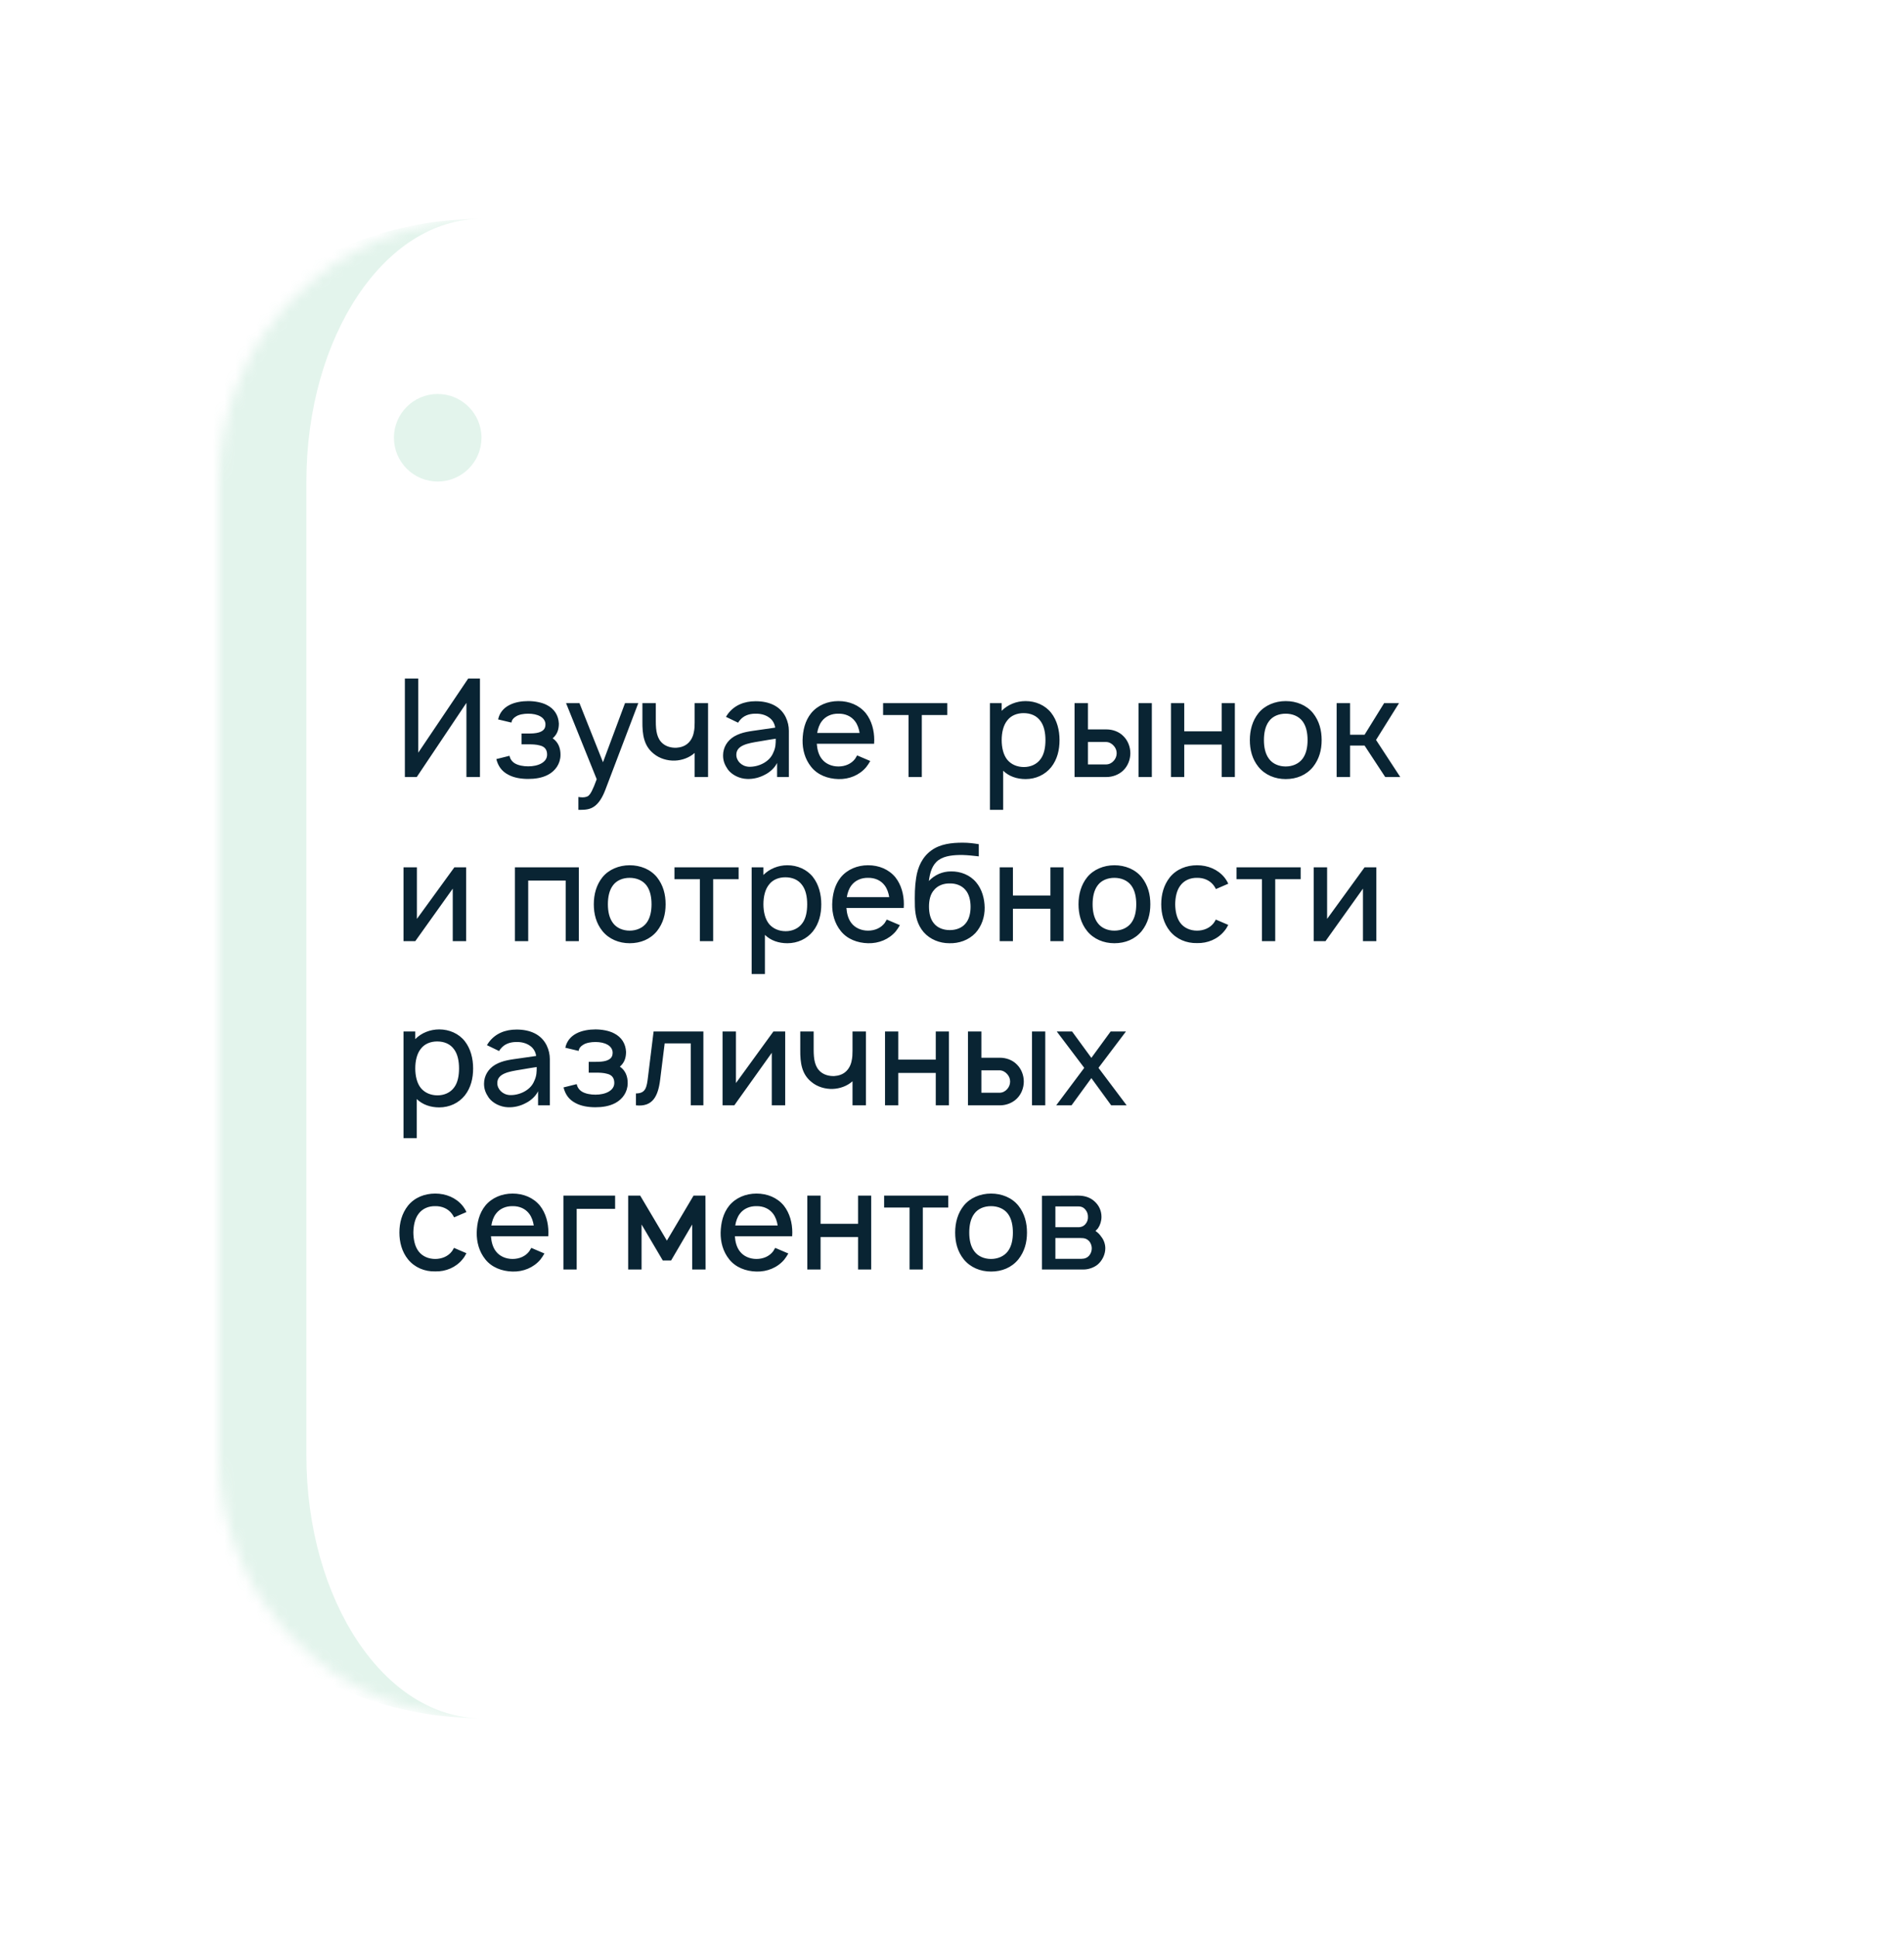 <?xml version="1.0" encoding="UTF-8"?> <svg xmlns="http://www.w3.org/2000/svg" width="174" height="177" viewBox="0 0 174 177" fill="none"> <g filter="url(#filter0_d_1031_2060)"> <mask id="path-1-inside-1_1031_2060" fill="white"> <path d="M16 40C16 26.745 26.745 16 40 16H142C155.255 16 166 26.745 166 40V129C166 142.255 155.255 153 142 153H40C26.745 153 16 142.255 16 129V40Z"></path> </mask> <path d="M16 40C16 26.745 26.745 16 40 16H142C155.255 16 166 26.745 166 40V129C166 142.255 155.255 153 142 153H40C26.745 153 16 142.255 16 129V40Z" fill="white"></path> <path d="M16 16H166H16ZM166 153H16H166ZM40 153C22.327 153 8 138.673 8 121V48C8 30.327 22.327 16 40 16C31.163 16 24 26.745 24 40V129C24 142.255 31.163 153 40 153ZM166 16V153V16Z" fill="#45B780" fill-opacity="0.15" mask="url(#path-1-inside-1_1031_2060)"></path> </g> <circle cx="40" cy="40" r="4" fill="#45B780" fill-opacity="0.15"></circle> <path d="M42.788 62L38.225 68.775V62H37V71H38.087L42.625 64.225V71H43.862V62H42.788ZM45.522 65.737L46.734 66.025C46.784 65.775 46.909 65.612 47.159 65.463C47.434 65.287 47.859 65.213 48.272 65.213C48.684 65.213 49.084 65.287 49.384 65.463C49.659 65.612 49.847 65.888 49.847 66.175C49.847 66.525 49.722 66.775 49.247 66.925C48.959 67.013 48.622 67.025 48.297 67.025H47.659V68.013H48.297C48.659 68.013 49.009 68.025 49.322 68.112C49.772 68.213 49.997 68.487 49.997 68.95C49.997 69.3 49.809 69.562 49.484 69.75C49.159 69.938 48.722 70.025 48.272 70.025C47.822 70.025 47.359 69.938 47.047 69.75C46.784 69.588 46.622 69.35 46.559 69.062L45.359 69.362C45.509 69.963 45.822 70.463 46.447 70.787C46.972 71.075 47.634 71.175 48.272 71.175C48.884 71.175 49.534 71.088 50.097 70.787C50.747 70.438 51.209 69.8 51.222 69C51.234 68.375 51.022 67.812 50.509 67.463C50.909 67.112 51.072 66.688 51.072 66.112C51.034 65.375 50.672 64.775 49.984 64.425C49.522 64.175 48.847 64.062 48.272 64.062C47.709 64.062 47.047 64.162 46.547 64.425C46.034 64.688 45.647 65.125 45.522 65.737ZM57.118 64.25L55.105 69.65L52.956 64.25H51.73L54.531 71.2C54.181 72.162 53.968 72.575 53.743 72.737C53.568 72.85 53.306 72.875 53.068 72.85L52.855 72.825V74H53.005C53.505 74 53.943 73.963 54.343 73.662C54.743 73.362 55.056 72.862 55.318 72.175L58.331 64.25H57.118ZM63.482 64.25V66.013C63.482 66.338 63.469 66.638 63.407 66.9C63.332 67.325 63.132 67.7 62.832 67.95C62.557 68.188 62.194 68.3 61.807 68.325C61.332 68.338 60.907 68.213 60.594 67.963C60.032 67.513 59.932 66.775 59.932 65.912V64.25H58.707V65.912C58.694 67.138 58.844 68.162 59.745 68.875C60.27 69.312 60.995 69.525 61.682 69.5C62.307 69.475 62.982 69.25 63.482 68.8V71H64.707V64.25H63.482ZM67.453 66.037C67.491 65.963 67.553 65.888 67.603 65.825C67.941 65.4 68.453 65.213 69.028 65.213C69.491 65.2 69.953 65.312 70.303 65.575C70.603 65.787 70.791 66.125 70.841 66.487L69.541 66.675C68.516 66.825 67.828 66.875 67.103 67.287C66.466 67.662 66.078 68.3 66.078 69.025C66.078 69.525 66.228 69.888 66.516 70.312C66.878 70.8 67.566 71.15 68.253 71.175C68.828 71.2 69.403 71.062 69.928 70.775C70.353 70.562 70.803 70.162 71.016 69.713V71H72.091V66.763C72.091 66.375 72.003 65.938 71.803 65.525C71.303 64.513 70.291 64.075 69.053 64.075C68.003 64.075 67.116 64.438 66.516 65.237L66.341 65.5L67.453 66.037ZM70.891 67.5C70.891 67.925 70.891 68.312 70.666 68.775C70.328 69.638 69.278 70.1 68.428 70.062C67.766 70.025 67.278 69.513 67.291 68.95C67.303 68.088 68.366 67.912 69.366 67.75C70.066 67.625 70.503 67.562 70.891 67.5ZM74.644 67.963H79.881C79.881 67.85 79.894 67.737 79.894 67.625C79.894 66.75 79.669 65.862 79.119 65.162C78.506 64.425 77.606 64.062 76.619 64.062C75.644 64.062 74.731 64.438 74.131 65.162C73.569 65.862 73.369 66.725 73.344 67.625C73.331 68.487 73.556 69.362 74.131 70.075C74.719 70.812 75.644 71.162 76.619 71.188C77.594 71.213 78.531 70.838 79.156 70.1C79.294 69.925 79.419 69.737 79.531 69.537L78.331 69.025C78.269 69.125 78.219 69.225 78.144 69.338C77.794 69.8 77.231 70.037 76.619 70.037C76.019 70.037 75.444 69.8 75.094 69.338C74.806 68.963 74.681 68.475 74.644 67.963ZM76.619 65.213C77.231 65.2 77.794 65.438 78.144 65.912C78.369 66.213 78.494 66.588 78.556 66.975H74.681C74.744 66.588 74.869 66.213 75.094 65.912C75.444 65.438 76.019 65.2 76.619 65.213ZM86.566 64.25H80.703V65.338H83.028V71H84.241V65.338H86.566V64.25ZM96.065 65.138C95.515 64.438 94.64 64.062 93.727 64.062C92.89 64.062 92.09 64.388 91.54 64.95V64.25H90.465V74H91.677V70.425C92.202 70.938 92.927 71.188 93.727 71.188C94.652 71.188 95.502 70.8 96.065 70.1C96.627 69.388 96.827 68.513 96.827 67.625C96.827 66.725 96.602 65.825 96.065 65.138ZM95.102 69.35C94.752 69.85 94.165 70.088 93.577 70.088C92.965 70.088 92.427 69.862 92.065 69.438C91.69 68.987 91.54 68.3 91.54 67.625C91.54 66.938 91.69 66.263 92.065 65.812C92.402 65.375 92.952 65.162 93.54 65.162C94.177 65.162 94.74 65.388 95.09 65.888C95.415 66.325 95.54 66.963 95.54 67.625C95.54 68.275 95.427 68.912 95.102 69.35ZM98.199 64.25V71H101.124C101.674 71 102.262 70.787 102.662 70.388C103.074 69.987 103.299 69.4 103.299 68.825C103.299 68.25 103.074 67.662 102.662 67.263C102.262 66.85 101.674 66.65 101.124 66.65H99.424V64.25H98.199ZM104.049 64.25V71H105.262V64.25H104.049ZM99.424 67.8H101.074C101.349 67.8 101.599 67.938 101.774 68.138C101.949 68.325 102.049 68.562 102.049 68.825C102.049 69.088 101.949 69.338 101.774 69.525C101.599 69.725 101.349 69.85 101.074 69.85H99.424V67.8ZM111.649 64.25V66.825H108.224V64.25H107.012V71H108.224V68.037H111.649V71H112.849V64.25H111.649ZM117.494 71.188C118.494 71.188 119.381 70.825 119.994 70.075C120.556 69.362 120.781 68.537 120.781 67.625C120.781 66.737 120.569 65.888 119.994 65.162C119.394 64.425 118.469 64.062 117.494 64.062C116.519 64.062 115.581 64.45 115.006 65.162C114.456 65.85 114.219 66.713 114.219 67.625C114.219 68.513 114.431 69.362 115.006 70.075C115.606 70.812 116.519 71.188 117.494 71.188ZM119.031 69.338C118.681 69.8 118.106 70.037 117.494 70.037C116.881 70.037 116.306 69.8 115.969 69.338C115.619 68.875 115.506 68.25 115.506 67.625C115.506 67 115.619 66.362 115.969 65.9C116.306 65.438 116.881 65.213 117.494 65.213C118.106 65.213 118.681 65.438 119.031 65.9C119.381 66.362 119.494 67 119.494 67.625C119.494 68.25 119.381 68.875 119.031 69.338ZM127.852 64.25H126.49L124.702 67.138H123.377V64.25H122.152V71H123.377V68.125H124.702L126.59 71H127.965L125.752 67.612L127.852 64.25ZM42.6 79.25H41.525L38.1 83.963V79.25H36.875V86H37.95L41.375 81.2V86H42.6V79.25ZM52.896 79.25H47.059V86H48.271V80.463H51.696V86H52.896V79.25ZM57.541 86.188C58.541 86.188 59.428 85.825 60.041 85.075C60.603 84.362 60.828 83.537 60.828 82.625C60.828 81.737 60.616 80.888 60.041 80.162C59.441 79.425 58.516 79.062 57.541 79.062C56.566 79.062 55.628 79.45 55.053 80.162C54.503 80.85 54.266 81.713 54.266 82.625C54.266 83.513 54.478 84.362 55.053 85.075C55.653 85.812 56.566 86.188 57.541 86.188ZM59.078 84.338C58.728 84.8 58.153 85.037 57.541 85.037C56.928 85.037 56.353 84.8 56.016 84.338C55.666 83.875 55.553 83.25 55.553 82.625C55.553 82 55.666 81.362 56.016 80.9C56.353 80.438 56.928 80.213 57.541 80.213C58.153 80.213 58.728 80.438 59.078 80.9C59.428 81.362 59.541 82 59.541 82.625C59.541 83.25 59.428 83.875 59.078 84.338ZM67.499 79.25H61.637V80.338H63.962V86H65.174V80.338H67.499V79.25ZM74.291 80.138C73.741 79.438 72.866 79.062 71.954 79.062C71.116 79.062 70.316 79.388 69.766 79.95V79.25H68.691V89H69.904V85.425C70.429 85.938 71.154 86.188 71.954 86.188C72.879 86.188 73.729 85.8 74.291 85.1C74.854 84.388 75.054 83.513 75.054 82.625C75.054 81.725 74.829 80.825 74.291 80.138ZM73.329 84.35C72.979 84.85 72.391 85.088 71.804 85.088C71.191 85.088 70.654 84.862 70.291 84.438C69.916 83.987 69.766 83.3 69.766 82.625C69.766 81.938 69.916 81.263 70.291 80.812C70.629 80.375 71.179 80.162 71.766 80.162C72.404 80.162 72.966 80.388 73.316 80.888C73.641 81.325 73.766 81.963 73.766 82.625C73.766 83.275 73.654 83.912 73.329 84.35ZM77.351 82.963H82.588C82.588 82.85 82.601 82.737 82.601 82.625C82.601 81.75 82.376 80.862 81.826 80.162C81.213 79.425 80.313 79.062 79.326 79.062C78.351 79.062 77.438 79.438 76.838 80.162C76.276 80.862 76.076 81.725 76.051 82.625C76.038 83.487 76.263 84.362 76.838 85.075C77.426 85.812 78.351 86.162 79.326 86.188C80.301 86.213 81.238 85.838 81.863 85.1C82.001 84.925 82.126 84.737 82.238 84.537L81.038 84.025C80.976 84.125 80.926 84.225 80.851 84.338C80.501 84.8 79.938 85.037 79.326 85.037C78.726 85.037 78.151 84.8 77.801 84.338C77.513 83.963 77.388 83.475 77.351 82.963ZM79.326 80.213C79.938 80.2 80.501 80.438 80.851 80.912C81.076 81.213 81.201 81.588 81.263 81.975H77.388C77.451 81.588 77.576 81.213 77.801 80.912C78.151 80.438 78.726 80.2 79.326 80.213ZM86.91 79.625C86.123 79.625 85.423 79.938 84.885 80.5C84.985 79.737 85.185 79.013 85.773 78.588C86.335 78.188 87.173 78.112 87.985 78.125C88.423 78.138 88.948 78.188 89.448 78.25V77.138C88.998 77.062 88.51 77 87.985 77C86.973 77 85.935 77.112 85.123 77.7C84.285 78.3 83.873 79.213 83.723 80.213C83.598 81.013 83.585 81.763 83.61 82.862C83.648 83.713 83.848 84.525 84.41 85.175C84.998 85.85 85.885 86.188 86.748 86.188C87.635 86.213 88.51 85.912 89.135 85.263C89.71 84.638 89.998 83.787 89.985 82.925C89.973 82.125 89.748 81.263 89.21 80.625C88.648 79.95 87.785 79.612 86.91 79.625ZM86.798 80.725C87.36 80.713 87.898 80.912 88.235 81.325C88.573 81.713 88.698 82.3 88.698 82.862C88.698 83.425 88.573 84 88.235 84.388C87.898 84.8 87.36 84.987 86.798 84.987C86.235 84.987 85.698 84.8 85.36 84.388C85.023 84 84.898 83.438 84.898 82.838C84.898 82.275 85.01 81.713 85.36 81.325C85.698 80.912 86.235 80.713 86.798 80.725ZM95.993 79.25V81.825H92.568V79.25H91.356V86H92.568V83.037H95.993V86H97.193V79.25H95.993ZM101.838 86.188C102.838 86.188 103.725 85.825 104.338 85.075C104.9 84.362 105.125 83.537 105.125 82.625C105.125 81.737 104.913 80.888 104.338 80.162C103.738 79.425 102.813 79.062 101.838 79.062C100.863 79.062 99.925 79.45 99.35 80.162C98.8 80.85 98.562 81.713 98.562 82.625C98.562 83.513 98.775 84.362 99.35 85.075C99.95 85.812 100.863 86.188 101.838 86.188ZM103.375 84.338C103.025 84.8 102.45 85.037 101.838 85.037C101.225 85.037 100.65 84.8 100.313 84.338C99.963 83.875 99.85 83.25 99.85 82.625C99.85 82 99.963 81.362 100.313 80.9C100.65 80.438 101.225 80.213 101.838 80.213C102.45 80.213 103.025 80.438 103.375 80.9C103.725 81.362 103.838 82 103.838 82.625C103.838 83.25 103.725 83.875 103.375 84.338ZM112.246 80.75C112.159 80.55 112.034 80.35 111.884 80.162C111.284 79.438 110.371 79.062 109.396 79.062C108.434 79.062 107.521 79.412 106.909 80.162C106.346 80.875 106.121 81.737 106.121 82.625C106.121 83.5 106.346 84.375 106.909 85.075C107.509 85.812 108.421 86.2 109.396 86.175C110.359 86.2 111.284 85.812 111.884 85.075C112.034 84.9 112.146 84.713 112.246 84.513L111.109 84.025C111.046 84.138 110.996 84.237 110.921 84.338C110.571 84.8 109.996 85.037 109.396 85.037C108.784 85.037 108.221 84.8 107.871 84.338C107.521 83.875 107.409 83.25 107.396 82.625C107.409 82 107.521 81.375 107.871 80.912C108.221 80.438 108.784 80.2 109.396 80.213C109.996 80.2 110.571 80.438 110.921 80.912C110.996 81.013 111.059 81.125 111.121 81.237L112.246 80.75ZM118.863 79.25H113V80.338H115.325V86H116.538V80.338H118.863V79.25ZM125.78 79.25H124.705L121.28 83.963V79.25H120.055V86H121.13L124.555 81.2V86H125.78V79.25ZM42.475 95.138C41.925 94.438 41.05 94.062 40.138 94.062C39.3 94.062 38.5 94.388 37.95 94.95V94.25H36.875V104H38.087V100.425C38.612 100.937 39.337 101.188 40.138 101.188C41.062 101.188 41.913 100.8 42.475 100.1C43.038 99.388 43.237 98.513 43.237 97.625C43.237 96.725 43.013 95.825 42.475 95.138ZM41.513 99.35C41.163 99.85 40.575 100.087 39.987 100.087C39.375 100.087 38.837 99.862 38.475 99.438C38.1 98.987 37.95 98.3 37.95 97.625C37.95 96.938 38.1 96.263 38.475 95.812C38.812 95.375 39.362 95.162 39.95 95.162C40.587 95.162 41.15 95.388 41.5 95.888C41.825 96.325 41.95 96.963 41.95 97.625C41.95 98.275 41.837 98.912 41.513 99.35ZM45.609 96.037C45.647 95.963 45.709 95.888 45.759 95.825C46.097 95.4 46.609 95.213 47.184 95.213C47.647 95.2 48.109 95.312 48.459 95.575C48.759 95.787 48.947 96.125 48.997 96.487L47.697 96.675C46.672 96.825 45.984 96.875 45.259 97.287C44.622 97.662 44.234 98.3 44.234 99.025C44.234 99.525 44.384 99.888 44.672 100.312C45.034 100.8 45.722 101.15 46.409 101.175C46.984 101.2 47.559 101.063 48.084 100.775C48.509 100.562 48.959 100.162 49.172 99.713V101H50.247V96.763C50.247 96.375 50.159 95.938 49.959 95.525C49.459 94.513 48.447 94.075 47.209 94.075C46.159 94.075 45.272 94.438 44.672 95.237L44.497 95.5L45.609 96.037ZM49.047 97.5C49.047 97.925 49.047 98.312 48.822 98.775C48.484 99.638 47.434 100.1 46.584 100.062C45.922 100.025 45.434 99.513 45.447 98.95C45.459 98.088 46.522 97.912 47.522 97.75C48.222 97.625 48.659 97.562 49.047 97.5ZM51.663 95.737L52.875 96.025C52.925 95.775 53.05 95.612 53.3 95.463C53.575 95.287 54 95.213 54.413 95.213C54.825 95.213 55.225 95.287 55.525 95.463C55.8 95.612 55.987 95.888 55.987 96.175C55.987 96.525 55.862 96.775 55.388 96.925C55.1 97.013 54.763 97.025 54.438 97.025H53.8V98.013H54.438C54.8 98.013 55.15 98.025 55.462 98.112C55.913 98.213 56.138 98.487 56.138 98.95C56.138 99.3 55.95 99.562 55.625 99.75C55.3 99.938 54.862 100.025 54.413 100.025C53.962 100.025 53.5 99.938 53.188 99.75C52.925 99.588 52.763 99.35 52.7 99.062L51.5 99.362C51.65 99.963 51.962 100.462 52.587 100.787C53.112 101.075 53.775 101.175 54.413 101.175C55.025 101.175 55.675 101.088 56.237 100.787C56.888 100.437 57.35 99.8 57.362 99C57.375 98.375 57.163 97.812 56.65 97.463C57.05 97.112 57.212 96.688 57.212 96.112C57.175 95.375 56.812 94.775 56.125 94.425C55.663 94.175 54.987 94.062 54.413 94.062C53.85 94.062 53.188 94.162 52.688 94.425C52.175 94.688 51.788 95.125 51.663 95.737ZM59.73 94.25L59.217 98.412C59.105 99.362 59.005 99.912 58.117 99.912V101C59.642 101.163 60.142 100.175 60.33 98.65L60.742 95.338H63.13V101H64.28V94.25H59.73ZM71.756 94.25H70.681L67.256 98.963V94.25H66.031V101H67.106L70.531 96.2V101H71.756V94.25ZM77.908 94.25V96.013C77.908 96.338 77.895 96.638 77.833 96.9C77.758 97.325 77.558 97.7 77.258 97.95C76.983 98.188 76.62 98.3 76.233 98.325C75.758 98.338 75.333 98.213 75.02 97.963C74.458 97.513 74.358 96.775 74.358 95.912V94.25H73.133V95.912C73.12 97.138 73.27 98.162 74.17 98.875C74.695 99.312 75.42 99.525 76.108 99.5C76.733 99.475 77.408 99.25 77.908 98.8V101H79.133V94.25H77.908ZM85.516 94.25V96.825H82.091V94.25H80.879V101H82.091V98.037H85.516V101H86.716V94.25H85.516ZM88.461 94.25V101H91.386C91.936 101 92.523 100.787 92.923 100.387C93.336 99.987 93.561 99.4 93.561 98.825C93.561 98.25 93.336 97.662 92.923 97.263C92.523 96.85 91.936 96.65 91.386 96.65H89.686V94.25H88.461ZM94.311 94.25V101H95.523V94.25H94.311ZM89.686 97.8H91.336C91.611 97.8 91.861 97.938 92.036 98.138C92.211 98.325 92.311 98.562 92.311 98.825C92.311 99.088 92.211 99.338 92.036 99.525C91.861 99.725 91.611 99.85 91.336 99.85H89.686V97.8ZM102.898 94.25H101.498L99.736 96.662L97.973 94.25H96.573L99.086 97.575L96.523 101H97.923L99.736 98.513L101.548 101H102.961L100.386 97.575L102.898 94.25ZM42.625 110.75C42.538 110.55 42.413 110.35 42.263 110.162C41.663 109.438 40.75 109.062 39.775 109.062C38.812 109.062 37.9 109.412 37.288 110.162C36.725 110.875 36.5 111.737 36.5 112.625C36.5 113.5 36.725 114.375 37.288 115.075C37.888 115.812 38.8 116.2 39.775 116.175C40.737 116.2 41.663 115.812 42.263 115.075C42.413 114.9 42.525 114.712 42.625 114.512L41.487 114.025C41.425 114.137 41.375 114.237 41.3 114.337C40.95 114.8 40.375 115.037 39.775 115.037C39.163 115.037 38.6 114.8 38.25 114.337C37.9 113.875 37.788 113.25 37.775 112.625C37.788 112 37.9 111.375 38.25 110.912C38.6 110.437 39.163 110.2 39.775 110.212C40.375 110.2 40.95 110.437 41.3 110.912C41.375 111.012 41.438 111.125 41.5 111.237L42.625 110.75ZM44.866 112.962H50.104C50.104 112.85 50.116 112.737 50.116 112.625C50.116 111.75 49.891 110.862 49.341 110.162C48.729 109.425 47.829 109.062 46.841 109.062C45.866 109.062 44.954 109.438 44.354 110.162C43.791 110.862 43.591 111.725 43.566 112.625C43.554 113.487 43.779 114.362 44.354 115.075C44.941 115.812 45.866 116.163 46.841 116.188C47.816 116.213 48.754 115.837 49.379 115.1C49.516 114.925 49.641 114.737 49.754 114.537L48.554 114.025C48.491 114.125 48.441 114.225 48.366 114.337C48.016 114.8 47.454 115.037 46.841 115.037C46.241 115.037 45.666 114.8 45.316 114.337C45.029 113.962 44.904 113.475 44.866 112.962ZM46.841 110.212C47.454 110.2 48.016 110.437 48.366 110.912C48.591 111.212 48.716 111.587 48.779 111.975H44.904C44.966 111.587 45.091 111.212 45.316 110.912C45.666 110.437 46.241 110.2 46.841 110.212ZM56.213 109.25H51.488V116H52.701V110.462H56.213V109.25ZM63.381 109.25L60.944 113.362L58.506 109.25H57.406V116H58.631V111.887L60.569 115.175H61.331L63.256 111.887V116H64.481L64.469 109.25H63.381ZM67.156 112.962H72.393C72.393 112.85 72.406 112.737 72.406 112.625C72.406 111.75 72.18 110.862 71.63 110.162C71.018 109.425 70.118 109.062 69.13 109.062C68.156 109.062 67.243 109.438 66.643 110.162C66.081 110.862 65.88 111.725 65.856 112.625C65.843 113.487 66.068 114.362 66.643 115.075C67.231 115.812 68.156 116.163 69.13 116.188C70.106 116.213 71.043 115.837 71.668 115.1C71.805 114.925 71.93 114.737 72.043 114.537L70.843 114.025C70.781 114.125 70.731 114.225 70.656 114.337C70.305 114.8 69.743 115.037 69.13 115.037C68.531 115.037 67.956 114.8 67.606 114.337C67.318 113.962 67.193 113.475 67.156 112.962ZM69.13 110.212C69.743 110.2 70.305 110.437 70.656 110.912C70.88 111.212 71.005 111.587 71.068 111.975H67.193C67.255 111.587 67.38 111.212 67.606 110.912C67.956 110.437 68.531 110.2 69.13 110.212ZM78.415 109.25V111.825H74.99V109.25H73.777V116H74.99V113.037H78.415V116H79.615V109.25H78.415ZM86.659 109.25H80.797V110.337H83.122V116H84.334V110.337H86.659V109.25ZM90.564 116.188C91.564 116.188 92.452 115.825 93.064 115.075C93.627 114.362 93.852 113.537 93.852 112.625C93.852 111.737 93.639 110.887 93.064 110.162C92.464 109.425 91.539 109.062 90.564 109.062C89.589 109.062 88.652 109.45 88.077 110.162C87.527 110.85 87.289 111.712 87.289 112.625C87.289 113.512 87.502 114.362 88.077 115.075C88.677 115.812 89.589 116.188 90.564 116.188ZM92.102 114.337C91.752 114.8 91.177 115.037 90.564 115.037C89.952 115.037 89.377 114.8 89.039 114.337C88.689 113.875 88.577 113.25 88.577 112.625C88.577 112 88.689 111.362 89.039 110.9C89.377 110.437 89.952 110.212 90.564 110.212C91.177 110.212 91.752 110.437 92.102 110.9C92.452 111.362 92.564 112 92.564 112.625C92.564 113.25 92.452 113.875 92.102 114.337ZM95.223 109.262V116H99.035C99.448 116 99.96 115.837 100.31 115.55C100.735 115.187 101.01 114.625 101.01 114.062C101.01 113.687 100.873 113.287 100.635 113C100.498 112.787 100.323 112.625 100.11 112.475C100.198 112.4 100.273 112.312 100.348 112.225C100.548 111.925 100.66 111.562 100.66 111.187C100.66 110.625 100.423 110.125 100.01 109.762C99.623 109.412 99.11 109.25 98.535 109.25L95.223 109.262ZM96.448 110.237H98.535C98.86 110.237 99.06 110.35 99.235 110.587C99.373 110.775 99.423 110.975 99.423 111.187C99.435 111.4 99.373 111.625 99.235 111.8C99.073 112.025 98.835 112.137 98.535 112.137H96.448V110.237ZM96.448 113.125H98.748C99.098 113.125 99.31 113.175 99.548 113.425C99.698 113.612 99.773 113.85 99.773 114.062C99.773 114.3 99.698 114.525 99.548 114.712C99.36 114.937 99.123 115.025 98.823 115.025H96.448V113.125Z" fill="#092433"></path> <defs> <filter id="filter0_d_1031_2060" x="0" y="0" width="190" height="177" filterUnits="userSpaceOnUse" color-interpolation-filters="sRGB"> <feFlood flood-opacity="0" result="BackgroundImageFix"></feFlood> <feColorMatrix in="SourceAlpha" type="matrix" values="0 0 0 0 0 0 0 0 0 0 0 0 0 0 0 0 0 0 127 0" result="hardAlpha"></feColorMatrix> <feOffset dx="4" dy="4"></feOffset> <feGaussianBlur stdDeviation="10"></feGaussianBlur> <feComposite in2="hardAlpha" operator="out"></feComposite> <feColorMatrix type="matrix" values="0 0 0 0 0.667 0 0 0 0 0.686 0 0 0 0 0.696 0 0 0 0.3 0"></feColorMatrix> <feBlend mode="normal" in2="BackgroundImageFix" result="effect1_dropShadow_1031_2060"></feBlend> <feBlend mode="normal" in="SourceGraphic" in2="effect1_dropShadow_1031_2060" result="shape"></feBlend> </filter> </defs> </svg> 
